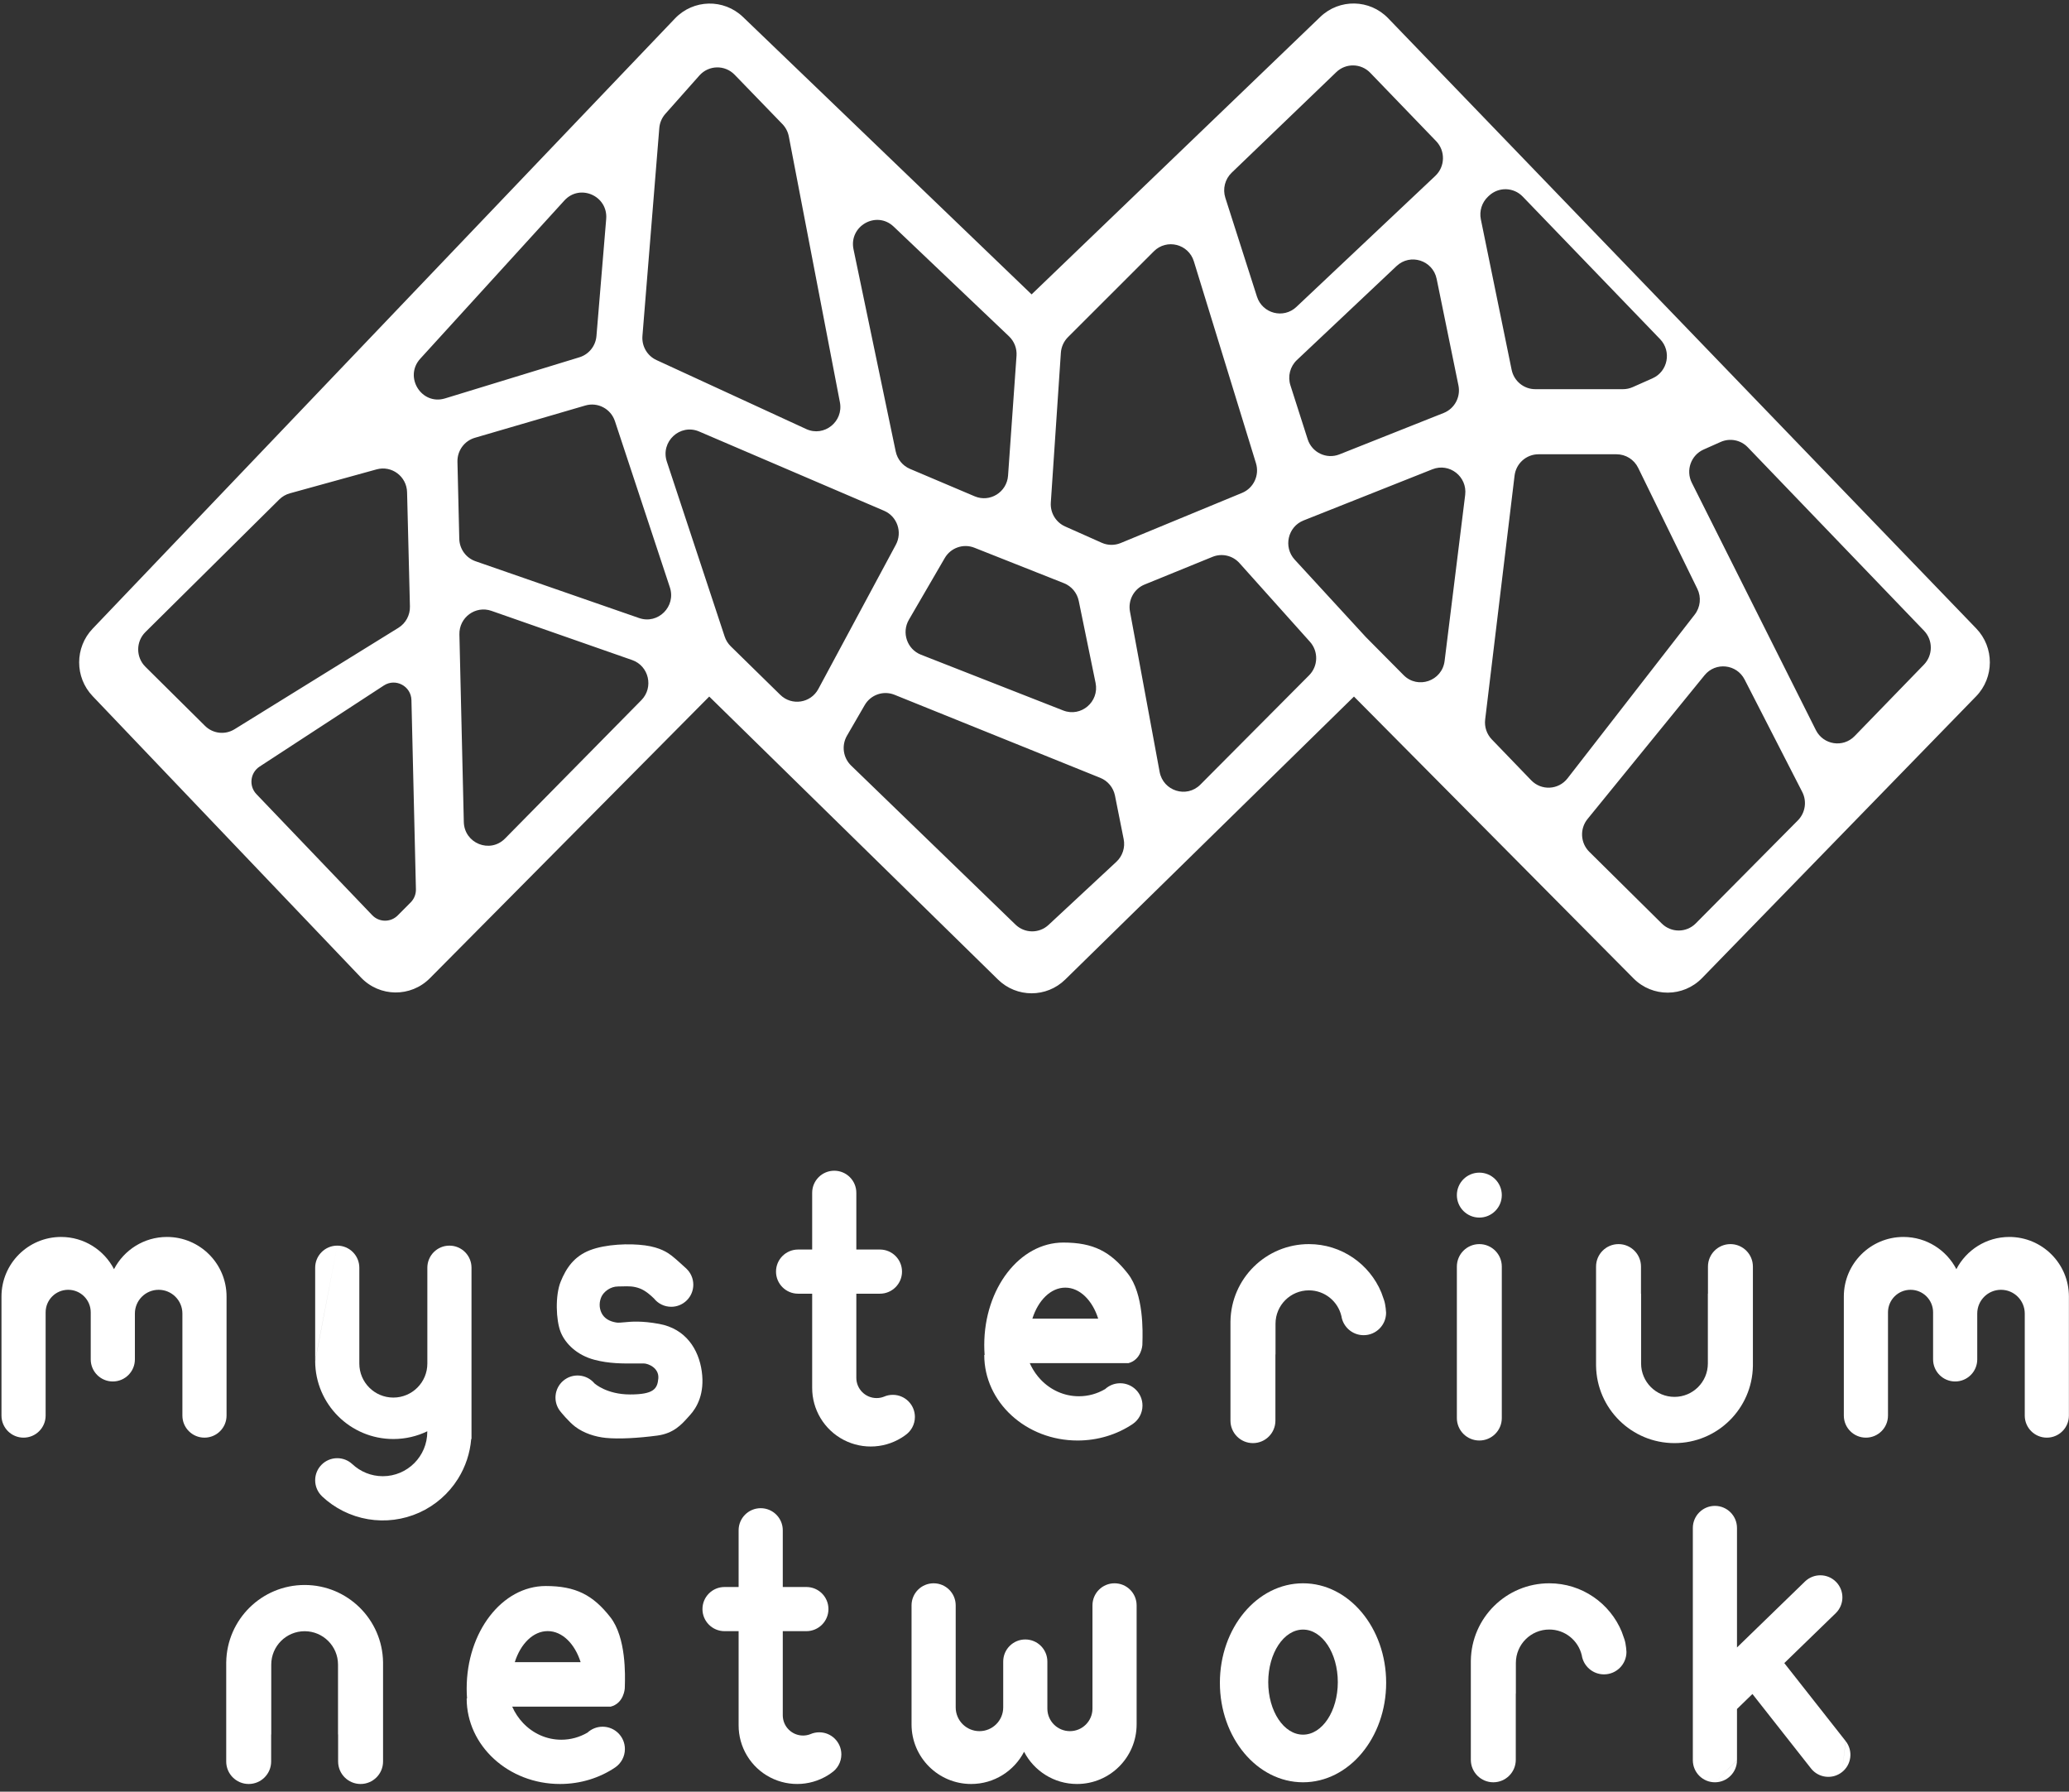 <svg width="164" height="142" viewBox="0 0 164 142" fill="none" xmlns="http://www.w3.org/2000/svg">
<rect x="0" y="0" width="164" height="142" fill="#333333" stroke="none"/>
<path fill-rule="evenodd" clip-rule="evenodd" d="M53.502 1.465L49.085 6.092L20.786 35.742L7.343 49.826C5.918 51.318 5.918 53.678 7.342 55.171L14.618 62.8L28.614 77.475C30.098 79.031 32.56 79.055 34.075 77.529L36.042 75.546L56.218 55.205L62.514 61.374L79.105 77.632C80.589 79.087 82.952 79.087 84.436 77.632L92.424 69.805L107.323 55.205L113.638 61.571L120.33 68.317L129.48 77.542C130.984 79.059 133.425 79.046 134.914 77.516L146.687 65.413L156.632 55.191L156.633 55.191C158.085 53.697 158.092 51.306 156.644 49.805L136.914 29.335L118.751 10.49L110.033 1.446C108.571 -0.071 106.17 -0.117 104.652 1.341L92.64 12.886L81.77 23.332L64.688 6.914L58.895 1.348C57.372 -0.116 54.961 -0.064 53.502 1.465ZM97.628 13.689L105.922 5.717C106.681 4.987 107.882 5.011 108.613 5.769L113.837 11.188C114.582 11.962 114.553 13.202 113.771 13.939L112.937 14.726L102.759 24.324C101.735 25.29 100.064 24.853 99.633 23.508L97.127 15.676C96.902 14.972 97.097 14.2 97.628 13.689ZM121.693 30.844H128.646C128.911 30.844 129.174 30.788 129.417 30.681L130.987 29.984C132.206 29.443 132.516 27.841 131.587 26.877L120.7 15.581C119.974 14.827 118.783 14.799 118.023 15.516L117.947 15.587C117.461 16.046 117.246 16.727 117.38 17.384L119.82 29.306C120.004 30.202 120.786 30.844 121.693 30.844ZM152.508 49.986L138.536 35.447C137.979 34.868 137.123 34.7 136.391 35.025L135.036 35.628C134.034 36.074 133.608 37.276 134.102 38.261L138.793 47.612L143.934 57.861C144.526 59.04 146.092 59.283 147.007 58.339L152.501 52.675C153.226 51.928 153.229 50.736 152.508 49.986ZM134.416 73.183L142.511 65.017C143.098 64.423 143.238 63.514 142.857 62.769L138.287 53.856C137.656 52.625 135.982 52.447 135.11 53.518L125.837 64.91C125.209 65.682 125.269 66.809 125.975 67.508L131.724 73.196C132.473 73.937 133.674 73.931 134.416 73.183ZM121.95 36.003H128.135C128.863 36.003 129.528 36.419 129.85 37.078L134.541 46.669C134.866 47.333 134.785 48.126 134.331 48.71L124.251 61.688C123.537 62.608 122.182 62.681 121.374 61.844L118.249 58.602C117.846 58.184 117.652 57.605 117.722 57.026L120.052 37.698C120.169 36.73 120.983 36.003 121.95 36.003ZM108.27 50.496L111.258 53.508C112.383 54.642 114.309 53.975 114.507 52.384L116.138 39.225C116.318 37.773 114.891 36.657 113.54 37.193L104.316 40.856L103.326 41.249C102.074 41.746 101.71 43.358 102.624 44.353L108.27 50.496ZM114.432 32.73L106.172 36.011C105.146 36.419 103.99 35.868 103.652 34.809L102.285 30.536C102.058 29.825 102.257 29.046 102.798 28.536L110.698 21.086C111.788 20.058 113.575 20.63 113.877 22.104L115.604 30.547C115.793 31.465 115.297 32.387 114.432 32.73ZM95.147 62.185L103.766 53.522C104.488 52.796 104.517 51.627 103.835 50.865L98.247 44.627C97.709 44.027 96.856 43.829 96.112 44.132L90.73 46.325C89.887 46.668 89.4 47.563 89.567 48.465L91.526 59.055L91.918 61.173C92.2 62.696 94.059 63.279 95.147 62.185ZM88.49 68.301L83.112 73.304C82.369 73.995 81.221 73.984 80.492 73.278L67.462 60.672C66.825 60.055 66.69 59.079 67.135 58.309L68.541 55.882C69.019 55.057 70.024 54.71 70.903 55.064L87.215 61.648C87.814 61.889 88.252 62.419 88.379 63.056L89.068 66.504C89.2 67.164 88.981 67.845 88.49 68.301ZM74.886 44.228L72.044 49.117C71.449 50.14 71.903 51.458 73 51.888L84.276 56.309C85.688 56.863 87.148 55.618 86.841 54.122L85.507 47.624C85.376 46.986 84.935 46.459 84.334 46.221L80.505 44.704L77.235 43.409C76.359 43.062 75.362 43.409 74.886 44.228ZM84.427 41.724L87.331 43.018C87.807 43.23 88.348 43.237 88.829 43.039L96.324 39.943L98.453 39.064C99.37 38.685 99.848 37.663 99.554 36.709L97.486 29.986L94.633 20.715C94.208 19.333 92.48 18.899 91.461 19.917L84.652 26.722C84.322 27.052 84.122 27.493 84.09 27.961L83.293 39.831C83.238 40.64 83.692 41.396 84.427 41.724ZM79.98 26.656L70.837 17.96C69.474 16.665 67.268 17.912 67.654 19.759L70.999 35.781C71.129 36.399 71.551 36.915 72.129 37.16L74.905 38.337L77.256 39.334C78.462 39.846 79.811 39.011 79.904 37.694L80.575 28.195C80.616 27.618 80.397 27.053 79.98 26.656ZM52.857 36.583L57.441 50.449C57.538 50.742 57.703 51.007 57.923 51.222L61.851 55.071C62.76 55.961 64.261 55.73 64.865 54.607L67.066 50.512L71.01 43.172C71.547 42.173 71.115 40.925 70.077 40.48L68.216 39.683L55.418 34.199C53.903 33.55 52.336 35.007 52.857 36.583ZM55.438 5.983L52.74 9.023C52.462 9.336 52.293 9.732 52.259 10.151L50.923 26.626C50.858 27.435 51.302 28.199 52.034 28.536L63.905 34.004C65.319 34.655 66.872 33.422 66.576 31.884L62.526 10.814C62.455 10.444 62.278 10.104 62.017 9.834L58.231 5.923C57.458 5.124 56.176 5.152 55.438 5.983ZM33.313 28.428L44.736 15.89C45.969 14.537 48.202 15.525 48.05 17.355L47.278 26.633C47.212 27.419 46.678 28.087 45.928 28.316L36.729 31.132L35.277 31.576C33.414 32.146 31.996 29.873 33.313 28.428ZM53.098 46.552L48.743 33.38C48.418 32.398 47.382 31.85 46.397 32.138L37.64 34.697C36.806 34.941 36.24 35.72 36.26 36.594L36.405 42.705C36.424 43.51 36.938 44.219 37.693 44.481L50.661 48.984C52.159 49.504 53.599 48.068 53.098 46.552ZM50.838 55.491L40.031 66.458C38.844 67.663 36.803 66.844 36.764 65.145L36.435 51.136L36.415 50.279C36.383 48.934 37.693 47.972 38.953 48.412L50.108 52.312C51.438 52.777 51.83 54.484 50.838 55.491ZM22.138 39.583L11.525 50.095C10.763 50.85 10.763 52.089 11.525 52.844L16.25 57.528C16.876 58.149 17.841 58.259 18.59 57.796L31.582 49.756C32.163 49.396 32.511 48.752 32.493 48.065L32.426 45.351L32.267 39.01C32.236 37.758 31.048 36.869 29.851 37.2L22.973 39.099C22.658 39.186 22.371 39.353 22.138 39.583ZM32.553 71.518L31.525 72.552C30.965 73.115 30.053 73.106 29.503 72.532L20.325 62.938C19.709 62.293 19.829 61.244 20.575 60.757L30.426 54.328C31.355 53.722 32.587 54.375 32.613 55.488L32.968 70.478C32.977 70.867 32.827 71.243 32.553 71.518Z" fill="white"/>
<path fill-rule="evenodd" clip-rule="evenodd" d="M44.442 111.891C43.819 111.152 43.914 110.048 44.653 109.425C45.392 108.803 46.496 108.898 47.119 109.637C47.119 109.637 48.071 110.517 49.941 110.517C51.811 110.517 52.111 110.073 52.182 109.246C52.253 108.419 51.388 108.059 51.019 108.059C50.832 108.059 50.648 108.06 50.467 108.061C49.327 108.069 48.289 108.076 47.119 107.769C45.762 107.414 44.819 106.514 44.442 105.574C44.065 104.633 43.999 102.67 44.442 101.578C44.884 100.485 45.518 99.562 46.772 99.081C48.026 98.599 49.91 98.534 51.13 98.702C52.349 98.87 52.922 99.28 53.231 99.511C53.539 99.742 54.422 100.559 54.422 100.559L54.421 100.56C54.75 100.878 54.955 101.324 54.955 101.818C54.955 102.785 54.171 103.568 53.205 103.568C52.652 103.568 52.159 103.312 51.839 102.912C51.606 102.68 51.175 102.294 50.739 102.125C50.227 101.926 49.815 101.938 49.356 101.951C49.238 101.955 49.117 101.958 48.991 101.958C48.372 101.958 47.854 102.385 47.679 102.76C47.505 103.136 47.464 103.607 47.679 104.054C47.895 104.5 48.328 104.731 48.849 104.815C49.017 104.842 49.213 104.823 49.472 104.798C50.014 104.745 50.834 104.665 52.254 104.926C54.353 105.311 55.382 106.933 55.626 108.689C55.87 110.446 55.248 111.544 54.686 112.16C54.64 112.211 54.593 112.263 54.546 112.315C54.017 112.906 53.392 113.604 52.099 113.776C50.552 113.981 49.036 114.06 48.024 113.96C47.175 113.876 46.278 113.587 45.597 113.073C45.076 112.68 44.442 111.891 44.442 111.891Z" fill="white"/>
<path fill-rule="evenodd" clip-rule="evenodd" d="M4.841 98.034C6.667 98.034 8.251 99.071 9.037 100.587C9.824 99.071 11.408 98.034 13.234 98.034C15.843 98.034 17.958 100.149 17.958 102.758C17.958 102.775 17.958 102.792 17.957 102.809H17.958V112.19C17.958 113.157 17.174 113.94 16.208 113.94C15.241 113.94 14.458 113.157 14.458 112.19V107.322V104.105C14.458 103.065 13.615 102.222 12.575 102.222C11.535 102.222 10.692 103.065 10.692 104.105V106.74V107.738C10.692 108.704 9.908 109.488 8.942 109.488C7.975 109.488 7.192 108.704 7.192 107.738V106.856V104.009C7.192 103.022 6.392 102.222 5.405 102.222C4.417 102.222 3.617 103.022 3.617 104.009V107.322V112.19C3.617 113.157 2.834 113.94 1.867 113.94C0.901 113.94 0.117 113.157 0.117 112.19V102.758C0.117 100.149 2.232 98.034 4.841 98.034Z" fill="white"/>
<path fill-rule="evenodd" clip-rule="evenodd" d="M150.876 98.034C152.702 98.034 154.286 99.071 155.072 100.587C155.859 99.071 157.443 98.034 159.269 98.034C161.878 98.034 163.993 100.149 163.993 102.758C163.993 102.775 163.993 102.792 163.992 102.809H163.993V112.19C163.993 113.157 163.209 113.94 162.243 113.94C161.276 113.94 160.493 113.157 160.493 112.19V107.322V104.105C160.493 103.065 159.65 102.222 158.61 102.222C157.572 102.222 156.73 103.062 156.727 104.099V107.738C156.727 108.704 155.943 109.488 154.977 109.488C154.01 109.488 153.227 108.704 153.227 107.738V106.856V104.009C153.227 103.022 152.427 102.222 151.44 102.222C150.454 102.222 149.655 103.019 149.652 104.003V112.19C149.652 113.157 148.869 113.94 147.902 113.94C146.936 113.94 146.152 113.157 146.152 112.19V102.758C146.152 100.149 148.267 98.034 150.876 98.034Z" fill="white"/>
<path fill-rule="evenodd" clip-rule="evenodd" d="M85.371 141.389C83.545 141.389 81.96 140.352 81.174 138.835C80.388 140.352 78.804 141.389 76.978 141.389C74.369 141.389 72.254 139.274 72.254 136.665C72.254 136.648 72.254 136.631 72.254 136.614H72.254V127.233C72.254 126.266 73.038 125.483 74.004 125.483C74.971 125.483 75.754 126.266 75.754 127.233V132.101V135.318C75.754 136.358 76.597 137.201 77.637 137.201C78.675 137.201 79.517 136.361 79.52 135.324V131.685C79.52 130.719 80.303 129.935 81.27 129.935C82.237 129.935 83.02 130.719 83.02 131.685V132.567V135.414C83.02 136.401 83.82 137.201 84.807 137.201C85.793 137.201 86.591 136.404 86.595 135.42V127.233C86.595 126.266 87.378 125.483 88.345 125.483C89.311 125.483 90.095 126.266 90.095 127.233V136.665C90.095 139.274 87.98 141.389 85.371 141.389Z" fill="white"/>
<path fill-rule="evenodd" clip-rule="evenodd" d="M26.732 98.722C27.698 98.722 28.482 99.505 28.482 100.472V102.273V107.879V108.068C28.482 109.557 29.689 110.764 31.178 110.764C32.667 110.764 33.874 109.557 33.874 108.068V102.273V100.472C33.874 99.505 34.657 98.722 35.624 98.722C36.59 98.722 37.374 99.505 37.374 100.472V107.853V113.45V113.493V114.049H37.35C37.258 115.166 36.9 116.248 36.301 117.204C35.563 118.382 34.492 119.315 33.224 119.885C31.955 120.454 30.546 120.635 29.175 120.404C27.804 120.173 26.532 119.54 25.521 118.586L25.523 118.584C25.189 118.265 24.982 117.816 24.982 117.318C24.982 116.352 25.765 115.568 26.732 115.568C27.192 115.568 27.612 115.746 27.924 116.037L27.925 116.036C28.557 116.631 29.408 116.996 30.344 116.996C32.291 116.996 33.869 115.418 33.869 113.471L33.869 113.436C33.055 113.829 32.142 114.049 31.178 114.049C27.764 114.049 24.996 111.289 24.982 107.879L26.732 98.722ZM24.982 107.853V100.472C24.982 99.505 25.765 98.722 26.732 98.722" fill="white"/>
<path fill-rule="evenodd" clip-rule="evenodd" d="M67.877 94.535C67.877 93.568 67.094 92.785 66.127 92.785C65.161 92.785 64.377 93.568 64.377 94.535V99.031H63.261C62.295 99.031 61.511 99.814 61.511 100.781C61.511 101.748 62.295 102.531 63.261 102.531H64.377V109.99C64.375 110.835 64.603 111.666 65.039 112.391C65.48 113.126 66.117 113.725 66.877 114.12C67.638 114.515 68.493 114.692 69.348 114.631C70.203 114.57 71.024 114.273 71.721 113.774L71.719 113.771C72.201 113.459 72.52 112.916 72.52 112.299C72.52 111.331 71.736 110.547 70.769 110.547C70.516 110.547 70.275 110.601 70.058 110.697C69.879 110.766 69.686 110.803 69.483 110.803C68.596 110.803 67.877 110.084 67.877 109.197L67.877 109.18V102.531H69.746H69.748C70.714 102.531 71.498 101.748 71.498 100.781C71.498 99.814 70.714 99.031 69.748 99.031H69.746H67.877V94.535Z" fill="white"/>
<path fill-rule="evenodd" clip-rule="evenodd" d="M62.047 121.281C62.047 120.314 61.263 119.531 60.297 119.531C59.33 119.531 58.547 120.314 58.547 121.281V125.777H57.431C56.464 125.777 55.681 126.56 55.681 127.527C55.681 128.493 56.464 129.277 57.431 129.277H58.547V136.732C58.544 137.579 58.773 138.411 59.209 139.137C59.65 139.872 60.286 140.471 61.047 140.866C61.807 141.261 62.662 141.438 63.517 141.377C64.372 141.316 65.194 141.019 65.89 140.519L65.888 140.517C66.371 140.205 66.69 139.662 66.69 139.045C66.69 138.077 65.906 137.293 64.938 137.293C64.685 137.293 64.445 137.347 64.227 137.443C64.049 137.512 63.855 137.549 63.653 137.549C62.769 137.549 62.052 136.835 62.047 135.953V135.937V135.926V135.926V129.277H63.916H63.917C64.884 129.277 65.667 128.493 65.667 127.527C65.667 126.56 64.884 125.777 63.917 125.777H63.916H62.047V121.281Z" fill="white"/>
<path fill-rule="evenodd" clip-rule="evenodd" d="M78.017 106.599C78.017 102.114 80.823 98.478 84.283 98.478C86.672 98.478 88.033 99.198 89.402 100.944C90.671 102.562 90.58 105.573 90.554 106.419C90.552 106.5 90.55 106.561 90.55 106.599C90.55 106.599 90.483 107.79 89.406 108.046L89.41 108.036H85.931H81.625C81.659 108.112 81.695 108.187 81.732 108.261C81.934 108.66 82.191 109.023 82.492 109.34C83.268 110.156 84.337 110.66 85.518 110.66C86.265 110.66 86.968 110.458 87.58 110.102L87.583 110.106C87.899 109.81 88.324 109.628 88.791 109.628C89.768 109.628 90.559 110.42 90.559 111.396C90.559 112.005 90.251 112.543 89.782 112.861C88.558 113.682 87.048 114.167 85.415 114.167C81.329 114.167 78.017 111.133 78.017 107.389H78.046C78.027 107.129 78.017 106.866 78.017 106.599ZM81.831 104.511C82.29 103.058 83.286 102.051 84.441 102.051C85.595 102.051 86.591 103.058 87.05 104.511H81.831Z" fill="white"/>
<path fill-rule="evenodd" clip-rule="evenodd" d="M36.991 133.82C36.991 129.335 39.796 125.699 43.257 125.699C45.646 125.699 47.007 126.419 48.376 128.165C49.645 129.784 49.553 132.794 49.528 133.64C49.525 133.721 49.523 133.782 49.523 133.82C49.523 133.82 49.456 135.011 48.379 135.267L48.384 135.257H44.905H40.599C40.814 135.745 41.109 136.186 41.465 136.561C42.242 137.377 43.311 137.881 44.491 137.881C45.239 137.881 45.942 137.679 46.554 137.324L46.557 137.327C46.873 137.031 47.298 136.849 47.765 136.849C48.741 136.849 49.533 137.641 49.533 138.617C49.533 139.227 49.225 139.764 48.756 140.082L48.756 140.082C47.532 140.904 46.022 141.389 44.388 141.389C40.303 141.389 36.991 138.354 36.991 134.61H37.02C37.001 134.35 36.991 134.087 36.991 133.82ZM40.805 131.732C41.264 130.279 42.26 129.272 43.414 129.272C44.569 129.272 45.565 130.279 46.023 131.732H40.805Z" fill="white"/>
<path fill-rule="evenodd" clip-rule="evenodd" d="M128.293 98.601C129.277 98.601 130.074 99.399 130.074 100.382V102.534L130.082 102.53V108.062C130.082 109.524 131.267 110.709 132.728 110.709C134.19 110.709 135.374 109.524 135.374 108.062V102.53C135.377 102.531 135.379 102.532 135.382 102.534V100.382C135.382 99.399 136.18 98.601 137.163 98.601C138.147 98.601 138.944 99.399 138.944 100.382V108.157V108.254C138.892 111.642 136.129 114.373 132.728 114.373C129.328 114.373 126.565 111.642 126.513 108.254H126.512V108.157V100.382C126.512 99.399 127.309 98.601 128.293 98.601Z" fill="white"/>
<path fill-rule="evenodd" clip-rule="evenodd" d="M28.582 141.389C27.599 141.389 26.801 140.591 26.801 139.607V137.456L26.793 137.46V131.927C26.793 130.466 25.608 129.281 24.147 129.281C22.686 129.281 21.501 130.466 21.501 131.927V137.46C21.498 137.459 21.496 137.457 21.493 137.456V139.607C21.493 140.591 20.696 141.389 19.712 141.389C18.728 141.389 17.931 140.591 17.931 139.607V131.841C17.931 131.839 17.931 131.836 17.931 131.833C17.931 131.831 17.931 131.828 17.931 131.826V131.736H17.932C17.984 128.348 20.747 125.617 24.147 125.617C27.548 125.617 30.311 128.348 30.363 131.736H30.363V131.833V139.607C30.363 140.591 29.566 141.389 28.582 141.389Z" fill="white"/>
<path fill-rule="evenodd" clip-rule="evenodd" d="M97.533 112.592V104.825C97.533 104.823 97.533 104.82 97.533 104.818C97.533 104.815 97.533 104.812 97.533 104.81V104.72H97.534C97.586 101.332 100.349 98.601 103.75 98.601C106.342 98.601 108.563 100.188 109.496 102.443L109.492 102.445L109.496 102.445C109.496 102.445 109.564 102.629 109.703 103.027C109.842 103.426 109.869 104.039 109.869 104.039C109.869 105.022 109.072 105.82 108.088 105.82C107.192 105.82 106.45 105.157 106.325 104.295L106.324 104.296C106.046 103.132 104.999 102.266 103.75 102.266C102.288 102.266 101.104 103.45 101.104 104.912V107.346L101.096 107.351V112.592C101.096 113.575 100.298 114.373 99.315 114.373C98.331 114.373 97.533 113.575 97.533 112.592Z" fill="white"/>
<path fill-rule="evenodd" clip-rule="evenodd" d="M115.479 94.718C115.479 93.734 116.276 92.937 117.26 92.937C118.244 92.937 119.041 93.734 119.041 94.718C119.041 95.702 118.244 96.499 117.26 96.499C116.276 96.499 115.479 95.702 115.479 94.718ZM117.26 98.601C116.276 98.601 115.479 99.399 115.479 100.382C115.479 100.384 115.479 100.385 115.479 100.387V112.386C115.479 113.37 116.276 114.167 117.26 114.167C118.244 114.167 119.041 113.37 119.041 112.386V100.387C119.041 100.385 119.041 100.384 119.041 100.382C119.041 99.399 118.244 98.601 117.26 98.601Z" fill="white"/>
<path fill-rule="evenodd" clip-rule="evenodd" d="M116.586 139.473V131.707C116.586 131.704 116.586 131.701 116.586 131.699C116.586 131.696 116.586 131.694 116.586 131.691V131.602H116.587C116.639 128.213 119.402 125.483 122.802 125.483C125.394 125.483 127.616 127.069 128.549 129.324L128.545 129.326L128.549 129.327C128.549 129.327 128.617 129.51 128.756 129.909C128.895 130.307 128.922 130.92 128.922 130.92C128.922 131.904 128.125 132.701 127.141 132.701C126.245 132.701 125.503 132.039 125.378 131.177L125.377 131.178C125.099 130.013 124.052 129.147 122.802 129.147C121.341 129.147 120.156 130.332 120.156 131.793V134.228L120.149 134.232V139.473C120.149 140.457 119.351 141.254 118.367 141.254C117.384 141.254 116.586 140.457 116.586 139.473Z" fill="white"/>
<path fill-rule="evenodd" clip-rule="evenodd" d="M103.285 141.254C106.924 141.254 109.874 137.724 109.874 133.368C109.874 129.013 106.924 125.483 103.285 125.483C99.645 125.483 96.695 129.013 96.695 133.368C96.695 137.724 99.645 141.254 103.285 141.254ZM103.285 137.479C104.808 137.479 106.042 135.615 106.042 133.316C106.042 131.016 104.808 129.152 103.285 129.152C101.762 129.152 100.527 131.016 100.527 133.316C100.527 135.615 101.762 137.479 103.285 137.479Z" fill="white"/>
<path fill-rule="evenodd" clip-rule="evenodd" d="M134.183 121.098C134.183 120.132 134.966 119.348 135.933 119.348C136.899 119.348 137.683 120.132 137.683 121.098V130.569L143.07 125.343C143.764 124.67 144.872 124.687 145.545 125.381C146.218 126.074 146.201 127.182 145.507 127.855L141.433 131.807L146.299 137.991L146.005 140.448C145.248 141.045 144.151 140.916 143.553 140.161L138.907 134.257L137.683 135.445V139.504L135.933 141.254C134.969 141.254 134.187 140.475 134.183 139.512V130.301V121.098ZM137.683 139.512L135.933 141.254C136.897 141.254 137.679 140.475 137.683 139.512ZM146.303 137.997L146.005 140.448C146.763 139.852 146.896 138.756 146.303 137.997Z" fill="white"/>
</svg>

